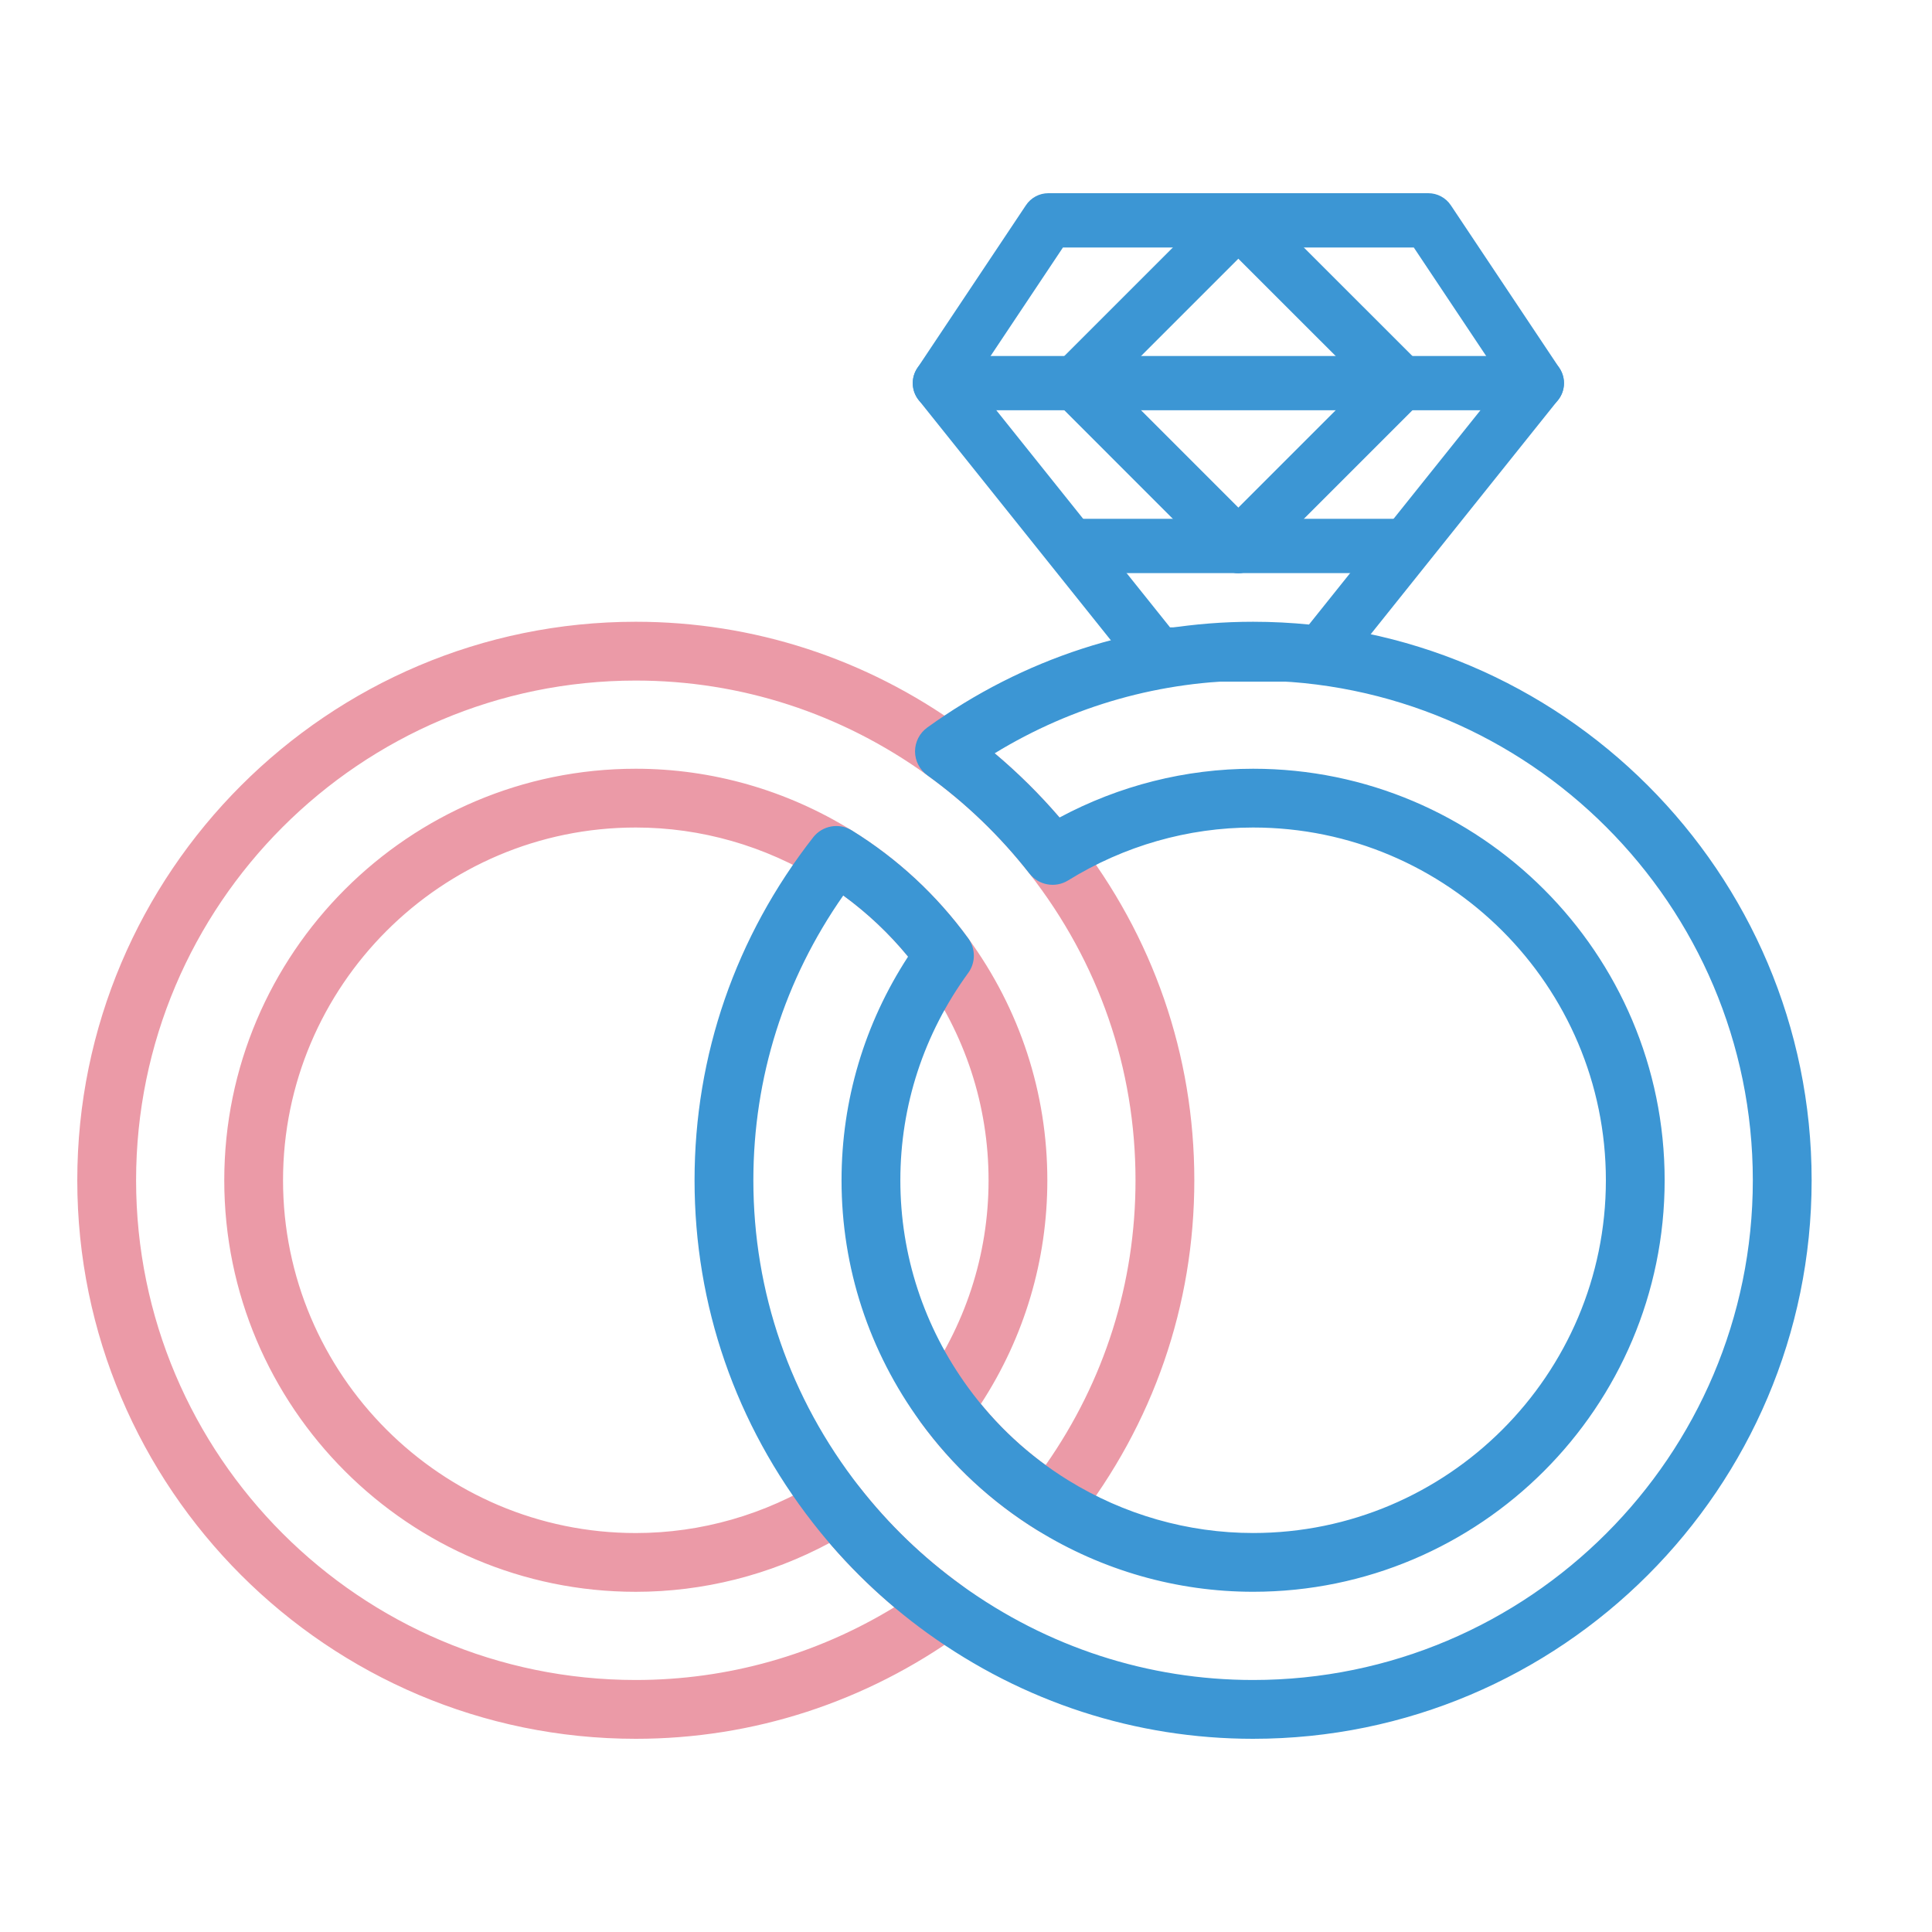 <svg xmlns="http://www.w3.org/2000/svg" width="50" height="50" viewBox="0 0 50 50">
    <g fill="none" fill-rule="evenodd">
        <g fill-rule="nonzero">
            <g>
                <g>
                    <g>
                        <g fill="#3C96D4">
                            <path d="M6.658 11.236h3.538l5.087-6.358-2.316-3.473h-9.08L1.571 4.878l5.087 6.358zm3.876 1.405H6.321c-.214 0-.416-.097-.549-.264L.154 5.355c-.19-.239-.206-.574-.036-.829L2.928.313C3.057.117 3.275 0 3.511 0h9.83c.235 0 .455.117.585.313l2.81 4.213c.168.255.154.59-.037.829l-5.618 7.022c-.133.167-.335.264-.548.264z" transform="translate(-967 -186) translate(951 170) translate(16 16) translate(2 5) translate(21.622)"/>
                            <path d="M16.152 5.618H.702C.315 5.618 0 5.303 0 4.916c0-.388.315-.702.702-.702h15.45c.387 0 .702.314.702.702 0 .387-.315.702-.702.702" transform="translate(-967 -186) translate(951 170) translate(16 16) translate(2 5) translate(21.622)"/>
                            <path d="M12.64 5.618c-.18 0-.36-.069-.496-.206L7.93 1.2c-.274-.275-.274-.718 0-.993.275-.275.719-.275.993 0l4.214 4.213c.274.275.274.719 0 .993-.137.137-.317.206-.497.206" transform="translate(-967 -186) translate(951 170) translate(16 16) translate(2 5) translate(21.622)"/>
                            <path d="M4.213 5.618c-.18 0-.36-.069-.496-.206-.275-.274-.275-.718 0-.993L7.93.206c.275-.275.719-.275.993 0 .275.275.275.718 0 .993L4.71 5.412c-.137.137-.317.206-.497.206" transform="translate(-967 -186) translate(951 170) translate(16 16) translate(2 5) translate(21.622)"/>
                            <path d="M8.427 9.832c-.18 0-.36-.07-.497-.206L3.717 5.412c-.275-.274-.275-.718 0-.993.275-.274.718-.274.993 0l4.213 4.214c.275.274.275.718 0 .993-.137.137-.316.206-.496.206" transform="translate(-967 -186) translate(951 170) translate(16 16) translate(2 5) translate(21.622)"/>
                            <path d="M8.427 9.832c-.18 0-.36-.07-.497-.206-.274-.275-.274-.719 0-.993l4.214-4.214c.274-.274.718-.274.993 0 .274.275.274.719 0 .993L8.923 9.626c-.137.137-.316.206-.496.206" transform="translate(-967 -186) translate(951 170) translate(16 16) translate(2 5) translate(21.622)"/>
                            <path d="M12.64 9.832H4.213c-.387 0-.702-.315-.702-.703 0-.387.315-.702.702-.702h8.427c.388 0 .703.315.703.702 0 .388-.315.703-.703.703" transform="translate(-967 -186) translate(951 170) translate(16 16) translate(2 5) translate(21.622)"/>
                        </g>
                        <path fill="#EB9AA7" d="M14.454 12.613c-7.13 0-12.932 5.801-12.932 12.933 0 7.13 5.801 12.932 12.932 12.932 2.373 0 4.665-.648 6.69-1.882-.605-.508-1.166-1.064-1.68-1.662-1.544.828-3.263 1.262-5.01 1.262-5.873 0-10.65-4.777-10.65-10.65 0-5.874 4.777-10.651 10.65-10.651 1.97 0 3.902.552 5.59 1.597 1.181.73 2.195 1.669 3.013 2.791 1.34 1.837 2.048 4.003 2.048 6.263 0 2.068-.593 4.057-1.72 5.787.49.6 1.052 1.129 1.676 1.583 1.525-2.178 2.326-4.71 2.326-7.37 0-2.894-.949-5.64-2.746-7.939-.756-.968-1.645-1.824-2.644-2.544-2.221-1.603-4.829-2.45-7.543-2.45m0 27.387C6.484 40 0 33.516 0 25.546c0-7.97 6.484-14.455 14.454-14.455 3.036 0 5.952.947 8.433 2.738 1.116.804 2.109 1.76 2.953 2.84 2.008 2.57 3.069 5.64 3.069 8.877 0 3.236-1.061 6.305-3.069 8.875-.238.305-.67.383-1 .178-1.18-.73-2.194-1.669-3.012-2.79-.195-.268-.195-.63 0-.898 1.148-1.575 1.756-3.43 1.756-5.365 0-1.936-.608-3.791-1.756-5.366-.702-.962-1.571-1.768-2.584-2.394-1.448-.896-3.104-1.37-4.79-1.37-5.033 0-9.129 4.096-9.129 9.13 0 5.033 4.096 9.129 9.13 9.129 1.685 0 3.341-.474 4.788-1.37.332-.204.762-.126 1 .18.757.967 1.646 1.823 2.644 2.543.199.143.316.373.316.617 0 .245-.117.474-.316.617C20.406 39.052 17.49 40 14.454 40" transform="translate(-967 -186) translate(951 170) translate(16 16) translate(2 5)"/>
                        <path fill="#3C96D4" d="M19.824 18.175c-1.524 2.177-2.327 4.711-2.327 7.37 0 2.895.95 5.64 2.747 7.94.756.967 1.645 1.823 2.643 2.543 2.222 1.603 4.83 2.45 7.543 2.45 7.131 0 12.933-5.801 12.933-12.933 0-7.131-5.802-12.933-12.933-12.933-2.373 0-4.665.648-6.688 1.883.604.508 1.165 1.064 1.679 1.662 1.544-.827 3.262-1.262 5.01-1.262 5.872 0 10.65 4.778 10.65 10.65 0 5.873-4.778 10.65-10.65 10.65-1.97 0-3.902-.55-5.59-1.595-1.182-.73-2.195-1.67-3.014-2.792-1.34-1.837-2.048-4.003-2.048-6.263 0-2.068.594-4.057 1.722-5.788-.491-.598-1.053-1.127-1.677-1.582M30.43 40c-3.035 0-5.95-.947-8.433-2.738-1.114-.804-2.108-1.76-2.952-2.841-2.008-2.57-3.07-5.639-3.07-8.876 0-3.236 1.062-6.305 3.07-8.875.238-.305.67-.383 1-.179 1.18.73 2.194 1.67 3.012 2.792.195.267.195.63 0 .897-1.149 1.575-1.756 3.43-1.756 5.365 0 1.936.607 3.791 1.756 5.367.702.962 1.57 1.767 2.583 2.394 1.449.895 3.105 1.368 4.79 1.368 5.034 0 9.13-4.095 9.13-9.129 0-5.033-4.096-9.129-9.13-9.129-1.685 0-3.341.474-4.789 1.37-.33.203-.761.126-1-.18-.756-.967-1.645-1.823-2.644-2.543-.198-.143-.316-.373-.316-.617 0-.245.118-.474.316-.617 2.482-1.791 5.398-2.738 8.433-2.738 7.97 0 14.455 6.484 14.455 14.454C44.885 33.515 38.4 40 30.43 40" transform="translate(-967 -186) translate(951 170) translate(16 16) translate(2 5)"/>
                    </g>
                </g>
            </g>
        </g>
    </g>
</svg>
